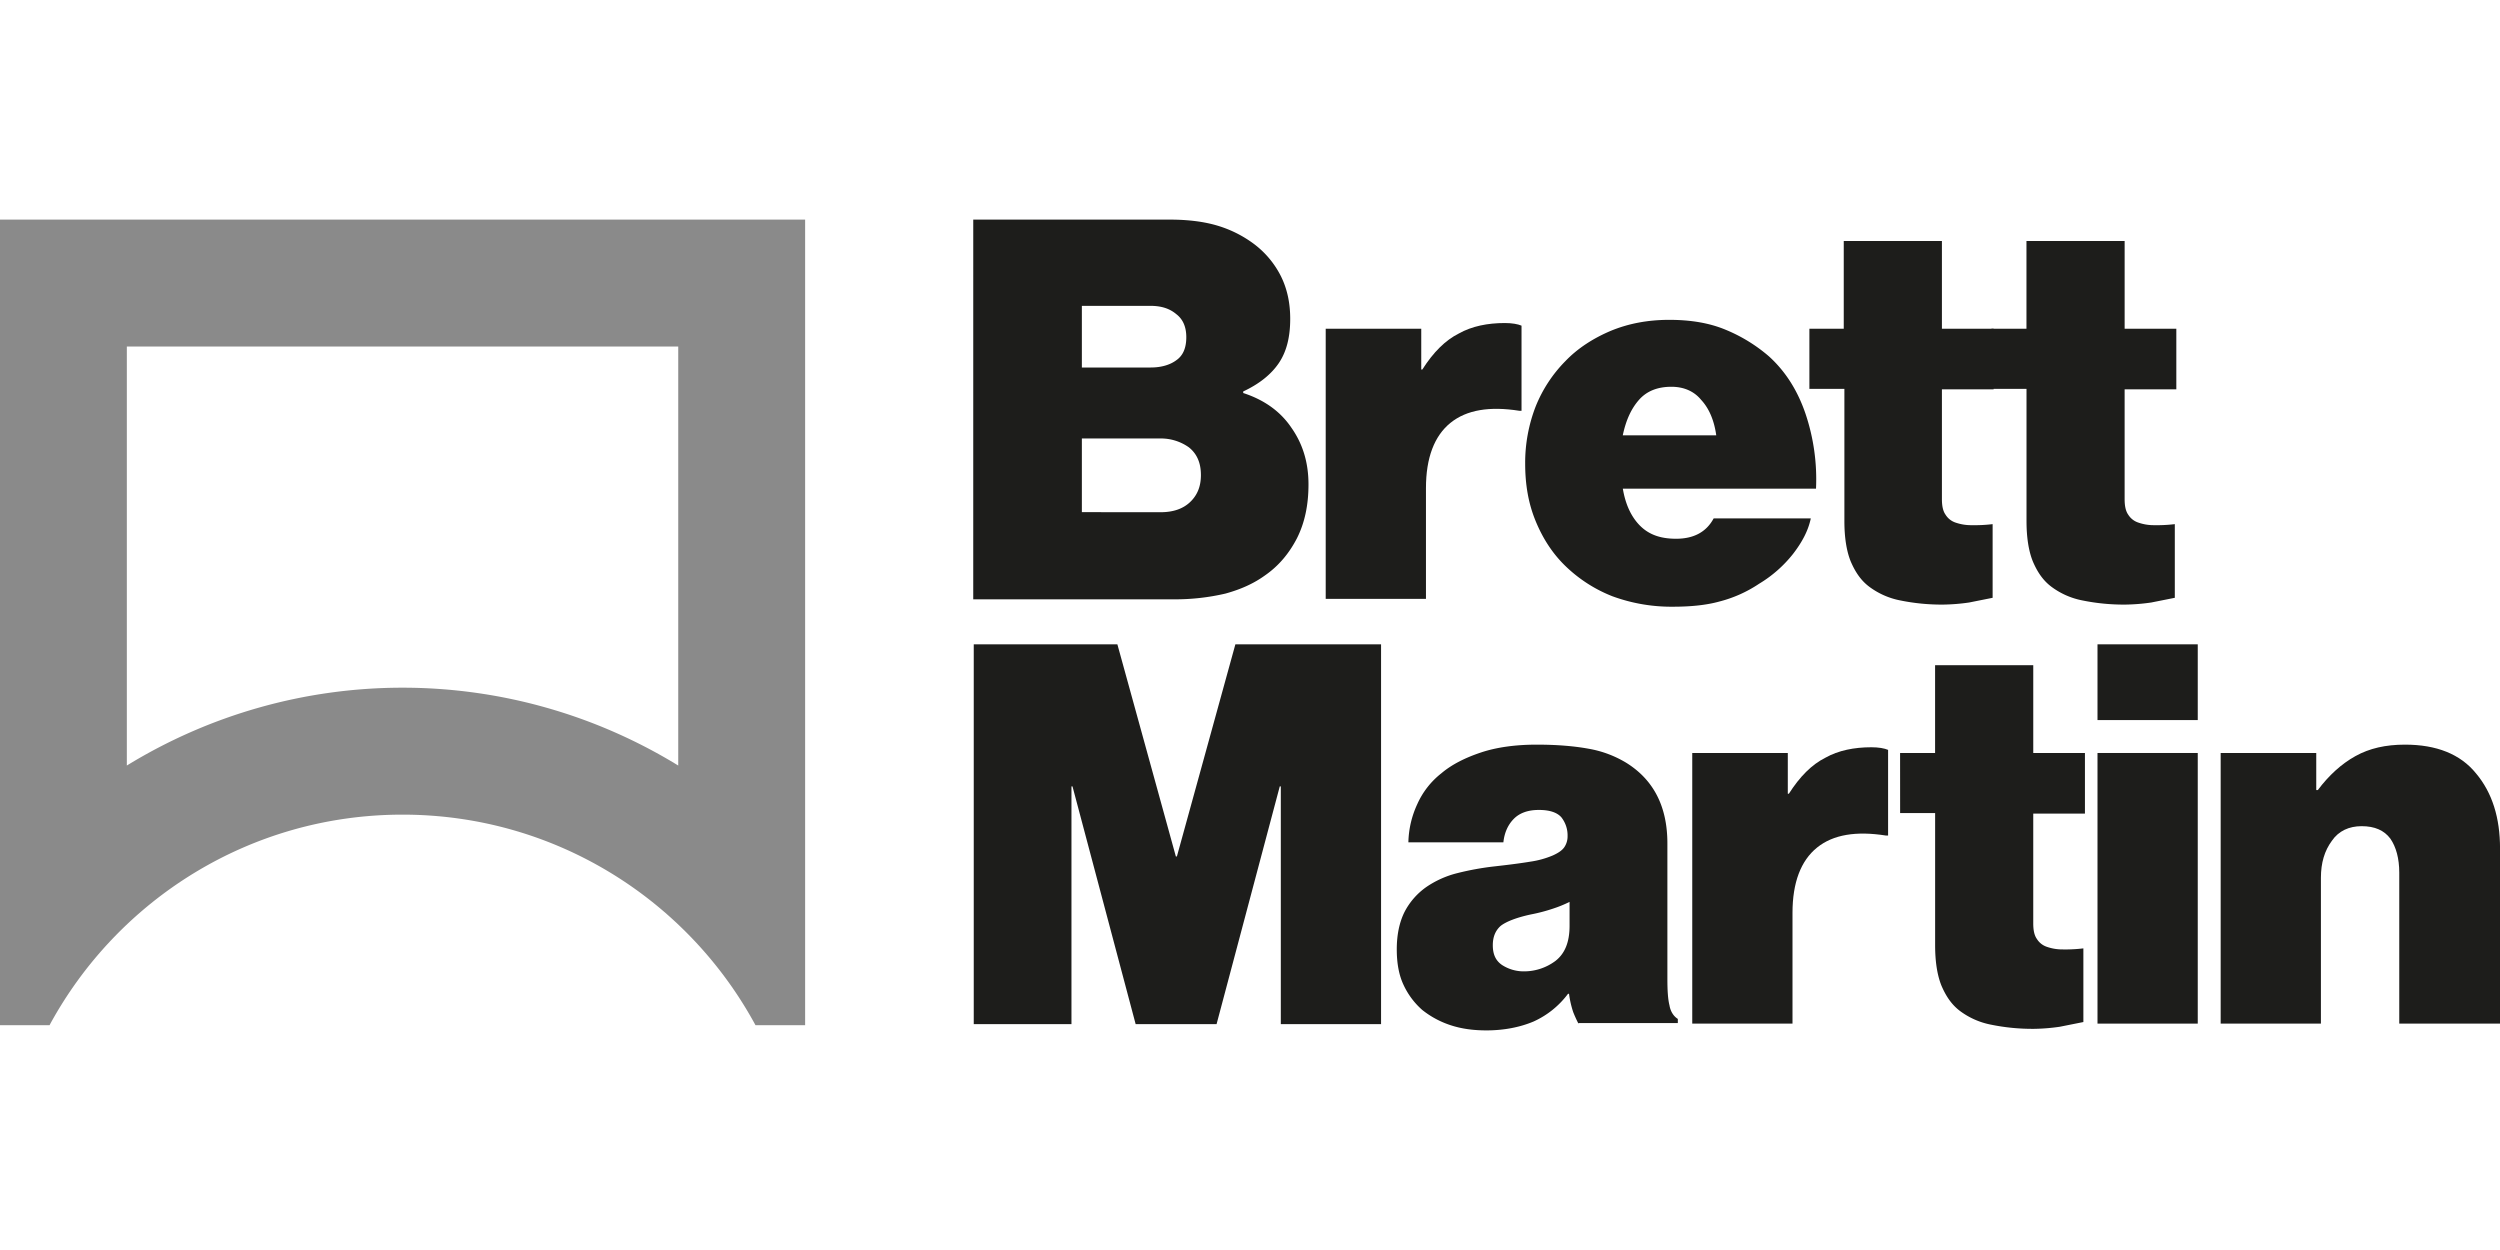 <svg id="Layer_1" data-name="Layer 1" xmlns="http://www.w3.org/2000/svg" viewBox="0 0 2000 1000"><defs><style>.cls-1{fill:#1d1d1b;}.cls-2{fill:#8a8a8a;}</style></defs><title>logo_brettmarin</title><path class="cls-1" d="M778.6,175.68H935.67q22.56,0,38.85,5a93.53,93.53,0,0,1,28.82,14.62,73.52,73.52,0,0,1,21.31,25.5c5,10,7.52,21.31,7.52,34.27,0,14.63-2.93,26.33-9.19,35.52s-15.88,16.72-28.41,22.57v1.26c16.71,5.43,29.66,14.62,38.43,27.58,9.19,13,13.79,28,13.79,45.56,0,16.29-2.93,30.5-9.2,43-6.26,12.12-14.61,22.15-25.48,29.68-9.19,6.68-19.63,11.28-31.74,14.62a177.14,177.14,0,0,1-41.78,4.6h-160ZM920.63,294c8.36,0,15.46-2.09,20.47-5.85,5.43-3.77,7.94-10,7.94-18.39,0-7.94-2.51-14.21-7.94-18.39-5.43-4.6-12.11-6.69-20.89-6.69H865.49V294Zm7.94,115.77c9.61,0,17.54-2.51,23.39-8s8.77-12.53,8.77-21.73c0-10-3.34-17.13-9.6-22.15a38.49,38.49,0,0,0-23-7.1H865.49v58.93Z"/><path class="cls-1" d="M1136.6,295.63h1.25c8.77-13.79,18.38-23.41,29.24-28.84,10.44-5.85,23-8.36,36.76-8.36,5.85,0,10.44.84,13.37,2.09v68.12h-1.67c-23.81-3.76-42.19-.83-55.14,9.62s-19.64,28-19.64,52.24v88.6h-80.2V263H1137v32.6Z"/><path class="cls-1" d="M1338.36,485.37A136.9,136.9,0,0,1,1289.9,477a113.69,113.69,0,0,1-37.18-23.82c-10.44-10-18.38-22.15-24.22-36.36s-8.36-29.25-8.36-46a124.46,124.46,0,0,1,8.36-45.56,109.69,109.69,0,0,1,23.81-36.36c10-10.45,22.55-18.39,36.34-24.24,14.2-5.85,29.66-8.78,46.78-8.78s32.17,2.51,45.12,7.94a126.87,126.87,0,0,1,34.67,21.32c13.36,12.12,23,27.58,29.24,46a164.33,164.33,0,0,1,8.35,59.77H1298.26c2.09,12.54,6.68,22.57,13.78,29.67S1328.33,431,1340.86,431q21.32,0,30.08-16.3h77.7c-2.08,10-7.11,19.23-14.2,28.42A100.39,100.39,0,0,1,1407.28,467a102.64,102.64,0,0,1-31.74,14.21C1365.09,484.12,1352.56,485.37,1338.36,485.37Zm-1.25-175.95c-10.87,0-19.64,3.34-25.9,10.45s-10.45,16.3-13,28.42H1373c-1.67-12.12-5.85-21.73-12.11-28.42C1355.07,312.76,1346.71,309.42,1337.11,309.42Z"/><path class="cls-1" d="M1447,263h28V192.82h78.53V263h41.36v48.48h-41.36v87.77c0,5.43.84,9.61,2.93,12.53a14.87,14.87,0,0,0,7.93,6.27,38.05,38.05,0,0,0,13,2.09,121.46,121.46,0,0,0,16.71-.83v58.93l-18.8,3.76a157,157,0,0,1-20.47,1.67,165.17,165.17,0,0,1-34.67-3.34,60.71,60.71,0,0,1-24.65-10.87c-6.68-5-11.27-11.7-15-20.48-3.35-8.36-5-19.22-5-32.18V311.09h-28V263Z"/><path class="cls-1" d="M1593.17,263h28V192.82h78.54V263h41.35v48.48H1699.7v87.77c0,5.43.83,9.61,2.91,12.53a15,15,0,0,0,8,6.27,37.23,37.23,0,0,0,12.53,2.09,121.46,121.46,0,0,0,16.71-.83v58.93L1721,482a157,157,0,0,1-20.47,1.67,165.17,165.17,0,0,1-34.67-3.34,60.65,60.65,0,0,1-24.65-10.87c-6.68-5-11.28-11.7-15-20.48-3.35-8.36-5-19.22-5-32.18V311.09h-28Z"/><path class="cls-1" d="M778.6,515.46H893.9l46.78,169.69h.84L988.3,515.46h116.55V819.3h-80.2V629.14h-.84L973.26,819.3H908.52L858,629.14h-.83V819.3H779V515.46Z"/><path class="cls-1" d="M1262.75,818.89a100.33,100.33,0,0,1-4.18-9.2,77.42,77.42,0,0,1-3.34-14.63h-.83a70.66,70.66,0,0,1-27.57,22.16c-10.86,4.59-23.81,7.1-37.6,7.1-10.44,0-20-1.25-28.82-4.18A72.56,72.56,0,0,1,1137.85,808a60.41,60.41,0,0,1-15-20.06c-3.76-7.94-5.43-17.55-5.43-28.42q0-17.55,6.27-30.09a55.65,55.65,0,0,1,17.13-19.65,76.59,76.59,0,0,1,25.06-11.28,224.39,224.39,0,0,1,30.08-5.43c11.27-1.26,20.88-2.51,28.4-3.76a72.5,72.5,0,0,0,18-5c4.6-2.09,7.52-4.18,9.19-6.69a15.43,15.43,0,0,0,2.51-8.77,23.37,23.37,0,0,0-5-15.05c-3.35-3.76-9.19-5.85-18-5.85s-15.45,2.51-20,7.11-7.52,10.86-8.35,18.8h-76a76.13,76.13,0,0,1,7.1-30.51,64.94,64.94,0,0,1,19.22-24.66c8.35-7.1,19.22-12.53,31.75-16.71s27.57-6.27,44.69-6.27c16.71,0,30.5,1.25,41.78,3.34a86.74,86.74,0,0,1,29.24,10.87c22.55,13.79,33.42,35.52,33.42,64.78V782.94c0,9.2.41,16.3,1.67,21.32.83,5,3.34,8.78,6.68,10.87v3.34h-79.37Zm-43.44-41.8a42,42,0,0,0,25.06-8.36c7.52-5.85,11.28-15,11.28-28V721.51a98.46,98.46,0,0,1-13.37,5.43,133.26,133.26,0,0,1-17.54,4.6c-11.7,2.51-20,5.85-24.23,9.19-4.18,3.76-6.27,8.78-6.27,15.47,0,7.52,2.51,12.53,7.52,15.88A31.87,31.87,0,0,0,1219.31,777.09Z"/><path class="cls-1" d="M1429.84,635h1.25c8.78-13.79,18.39-23.4,29.24-28.83,10.45-5.86,23-8.36,36.77-8.36,5.85,0,10.44.83,13.37,2.09v68.54h-1.68c-23.81-3.76-42.19-.84-55.14,9.61S1434,706,1434,730.28v88.61h-80.2V602.39h76.44V635Z"/><path class="cls-1" d="M1520.07,602.39h28V532.18h78.54v70.21h41.34v48.49H1626.6v87.76c0,5.44.82,9.62,2.92,12.54a14.9,14.9,0,0,0,7.94,6.27,37.42,37.42,0,0,0,12.52,2.09,120.17,120.17,0,0,0,16.72-.84v58.93l-18.8,3.76a155.43,155.43,0,0,1-20.48,1.68,165.18,165.18,0,0,1-34.67-3.35,60.84,60.84,0,0,1-24.65-10.86c-6.67-5-11.26-11.71-15-20.48-3.34-8.36-5-19.23-5-32.18V650.46h-28Z"/><path class="cls-1" d="M1678,515.46h80.2v60.6H1678Zm0,86.93h80.2v216.5H1678Z"/><path class="cls-1" d="M1853,632.07h1.24c8.78-11.7,18.8-20.9,30.08-27.17s24.23-9.19,39.68-9.19c25.07,0,44.29,7.52,56.81,23,13,15.47,19.22,35.53,19.22,60.19v140h-80.62V698.1c0-11.28-2.51-20.48-7.1-27.16-5-6.69-12.54-10-23-10-10,0-18.38,3.76-23.81,11.7-5.85,7.94-8.77,17.55-8.77,29.67V818.89h-80.2V602.39H1853Z"/><path class="cls-2" d="M0,175.68V820.14H39.64C94,719.84,200.05,651.71,322,651.71s228.08,68.13,282.38,168.43H644.1V175.68ZM542.59,612.43a421.69,421.69,0,0,0-441.12,0V277.24H542.59Z"/></svg>